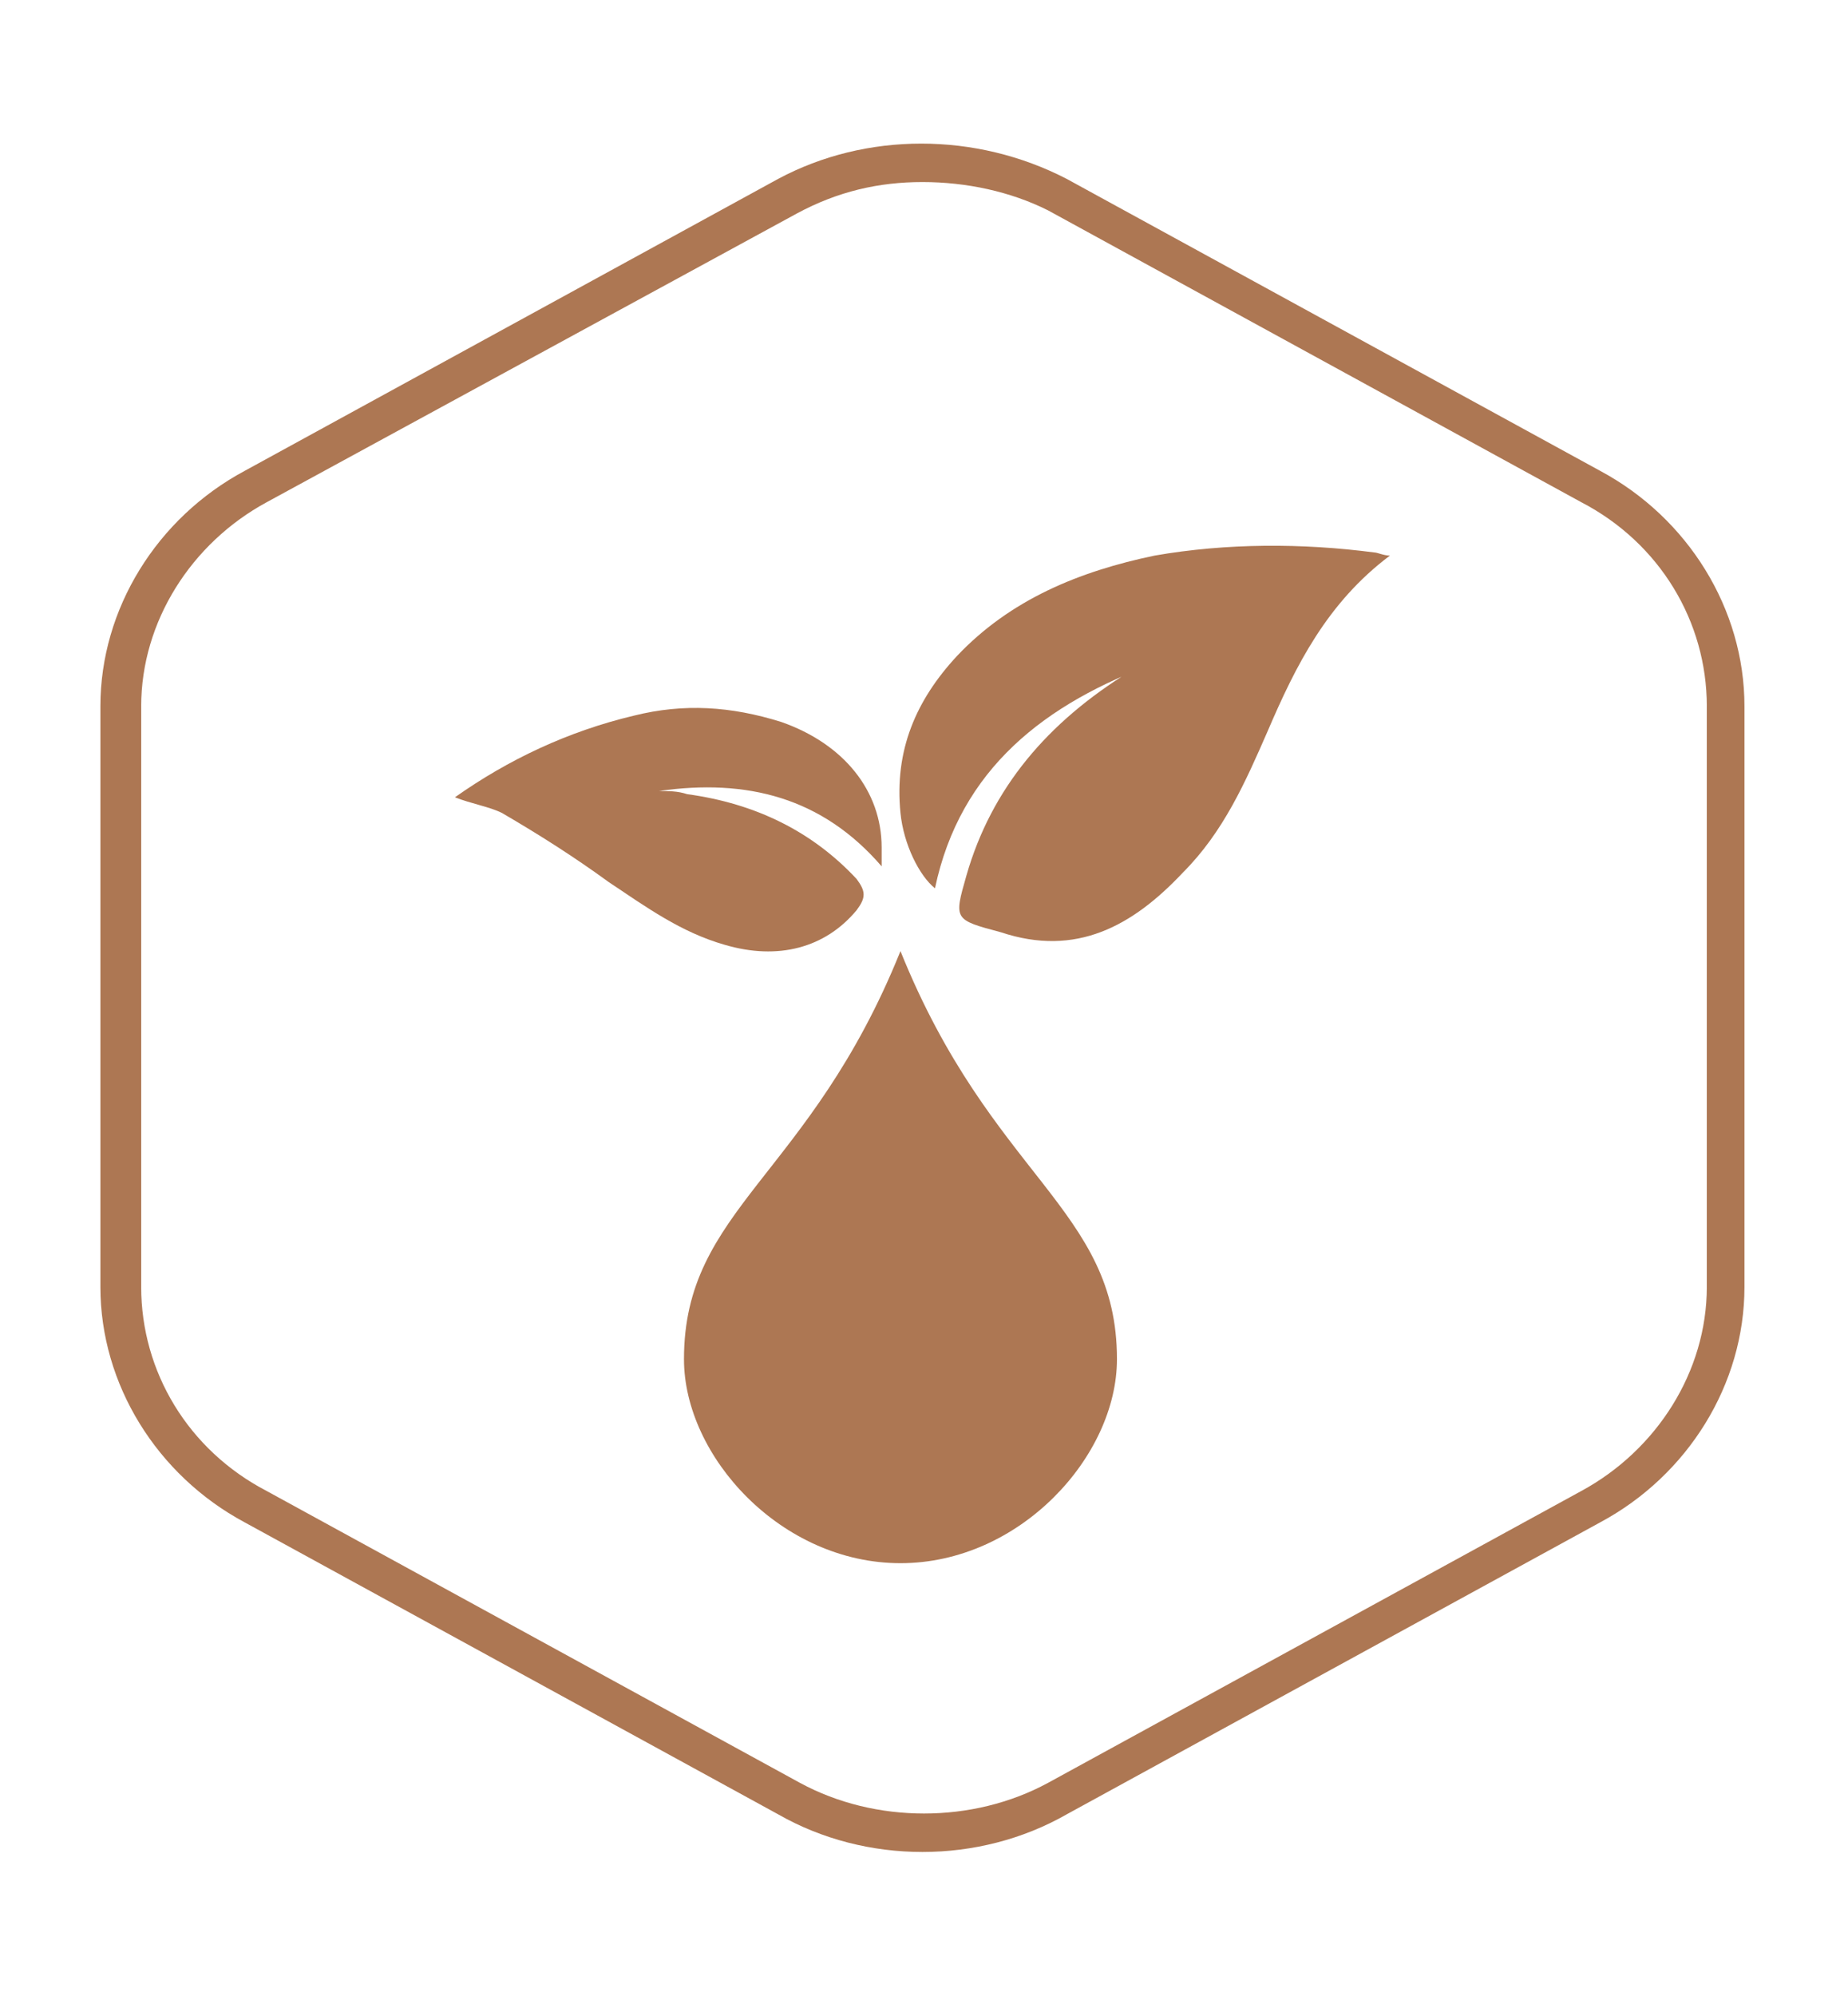 <?xml version="1.0" encoding="utf-8"?>
<!-- Generator: Adobe Illustrator 23.0.0, SVG Export Plug-In . SVG Version: 6.00 Build 0)  -->
<svg version="1.1" id="Layer_1" xmlns="http://www.w3.org/2000/svg" xmlns:xlink="http://www.w3.org/1999/xlink" x="0px" y="0px"
	 viewBox="0 0 58.9 63.6" style="enable-background:new 0 0 58.9 63.6;" xml:space="preserve">
<g>
	<path style="fill:#AD7753;" d="M29.4,59c-1.6,0-3.2-0.4-4.6-1.2l-17-9.3c-2.8-1.5-4.6-4.4-4.6-7.5V22.5c0-3.1,1.8-6,4.6-7.5l17-9.3
		c2.8-1.5,6.3-1.5,9.2,0L51,15c2.8,1.5,4.6,4.4,4.6,7.5v18.5c0,3.1-1.8,6-4.6,7.5l-17,9.3C32.6,58.6,31,59,29.4,59z M29.4,5.8
		c-1.4,0-2.7,0.3-4,1L8.5,16c-2.4,1.3-4,3.8-4,6.5v18.5c0,2.7,1.5,5.2,4,6.5l17,9.3c2.4,1.3,5.5,1.3,7.9,0l17-9.3
		c2.4-1.3,4-3.8,4-6.5V22.5c0-2.7-1.5-5.2-4-6.5l-17-9.3C32.2,6.1,30.8,5.8,29.4,5.8z"/>
	<g>
		<path style="fill:#AD7753;" d="M35.6,43.3c0,3.1-3.1,6.5-6.9,6.5c-3.8,0-6.9-3.4-6.9-6.5c0-4.8,4-5.8,6.9-13
			C31.6,37.5,35.6,38.5,35.6,43.3z"/>
		<path style="fill:#AD7753;" d="M36.9,21.1c-3.6,1.3-6.3,3.4-7.1,7.2c-0.5-0.4-1-1.4-1.1-2.4c-0.2-2,0.5-3.6,1.8-5
			c1.7-1.8,3.9-2.7,6.3-3.2c2.3-0.4,4.7-0.4,7-0.1c0.1,0,0.3,0.1,0.5,0.1c-2,1.5-3,3.5-3.9,5.6c-0.7,1.6-1.4,3.2-2.7,4.5
			c-1.6,1.7-3.4,2.7-5.8,1.9c-1.5-0.4-1.5-0.4-1.1-1.8c0.8-2.8,2.6-4.9,5.2-6.5C36.4,21.3,36.6,21.2,36.9,21.1z"/>
		<path style="fill:#AD7753;" d="M14.5,25.4c1.7-1.2,3.6-2.1,5.7-2.6c1.6-0.4,3.1-0.3,4.7,0.2c2,0.7,3.2,2.2,3.2,4
			c0,0.2,0,0.4,0,0.6c-1.9-2.2-4.3-2.8-7.1-2.4c0.3,0,0.6,0,0.9,0.1c2.2,0.3,4,1.2,5.4,2.7c0.3,0.4,0.3,0.6,0,1
			c-1,1.2-2.5,1.6-4.2,1.1c-1.4-0.4-2.5-1.2-3.7-2c-1.1-0.8-2.2-1.5-3.4-2.2C15.6,25.7,15,25.6,14.5,25.4z"/>
	</g>
</g>
</svg>
